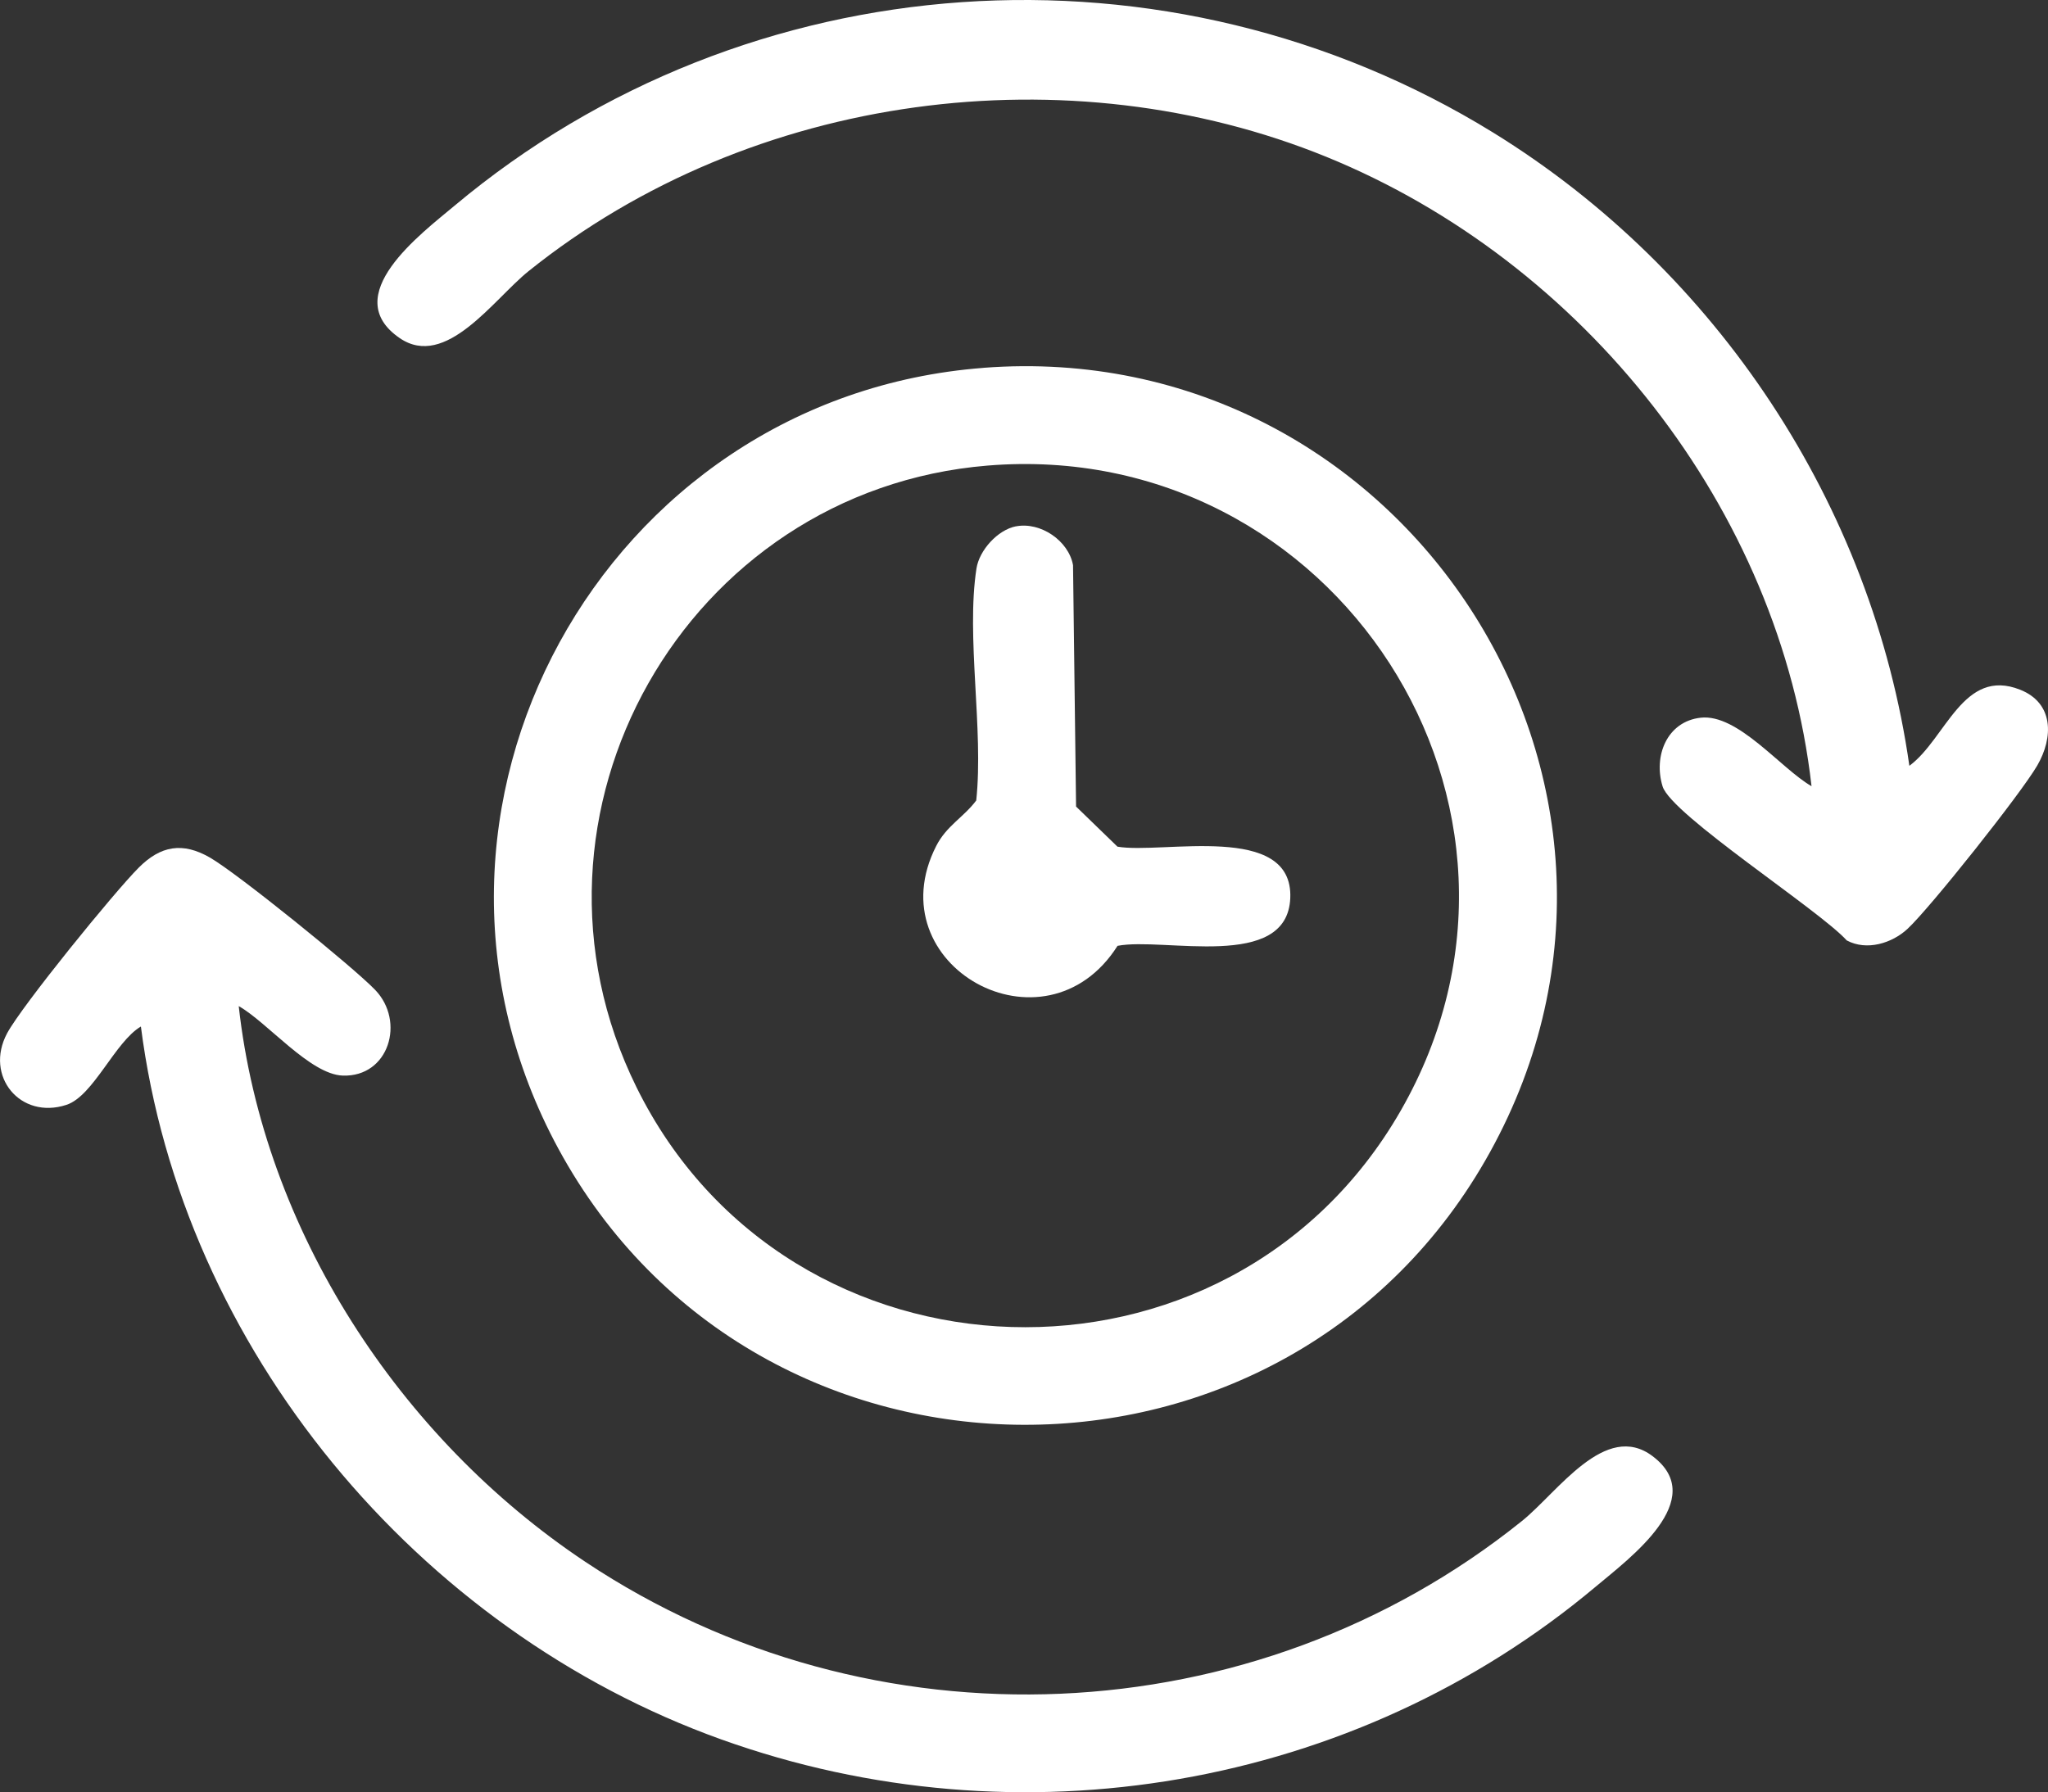 <?xml version="1.0" encoding="UTF-8"?> <svg xmlns="http://www.w3.org/2000/svg" id="_Слой_1" data-name="Слой 1" viewBox="0 0 451.75 395.43"><rect x="0" y="0" width="451.75" height="395.43" fill="#333333" stroke="none"/><defs><style> .cls-1 { fill: #fff; } </style></defs><path class="cls-1" d="M216.95,81.15c92.24-7.04,156.84,91.17,111.79,172.91-44.48,80.7-161.65,80.29-205.55-.58-40.49-74.6,9.85-165.92,93.76-172.32ZM217.85,102.72c-66.58,5.46-107.14,76.92-77.46,137.14,33.58,68.14,130.66,71.24,168.57,5.21,38.53-67.11-14.65-148.61-91.11-142.35Z"></path><path class="cls-1" d="M52.66,221.99c5.47,49.38,35.46,95.3,76.47,122.61,63.15,42.05,147.4,38.53,206.56-9,7.93-6.37,18.43-22.21,28.86-14.31,12.57,9.51-5.1,22.51-12.58,28.79-53.26,44.69-127.29,57.2-192.82,33.71-67.08-24.05-118.99-86.24-128.07-157.31-5.72,3.37-10.46,15.31-16.41,17.28-10.17,3.35-18.16-6.33-13.1-15.79,3.26-6.08,23.69-31.21,29.05-36.56,4.8-4.8,9.63-5.7,15.71-2.19s31.6,24.15,36.43,29.19c6.69,6.97,3.02,19.24-7.15,18.9-7.22-.24-16.66-11.78-22.94-15.32Z"></path><path class="cls-1" d="M421.17,168.96c8.07-5.93,11.84-21.79,24.43-16.79,7.44,2.95,7.37,10.53,3.79,16.71s-23.67,31.47-28.64,36.07c-3.41,3.16-8.97,4.9-13.39,2.54-6.04-6.69-38.68-27.72-40.62-33.98-2.06-6.67.93-14.31,8.38-15.16,8.23-.94,17.72,11.24,24.47,15.11-6.94-61.27-50.31-115.73-106.98-138.84s-126.66-14.45-176.05,25.23c-7.66,6.16-18.22,21.73-28.4,14.74-13.61-9.34,4.63-22.95,12.12-29.22C164.82-8.7,257.79-14.92,329.41,29.28c49.27,30.41,83.58,82.15,91.76,139.69Z"></path><path class="cls-1" d="M224.09,116.13c5.41-1.05,11.62,3.15,12.6,8.56l.67,53.26,9.13,8.85c9.9,1.71,38.83-5.5,38.12,11.36-.68,16.18-27.92,8.54-38.1,10.52-15.98,25.16-53.43,4.33-40-22.03,2.28-4.48,6.03-6.3,8.83-10.04,1.66-15.66-2.28-36.12.05-51.18.62-4.03,4.68-8.52,8.7-9.31Z"></path></svg> 